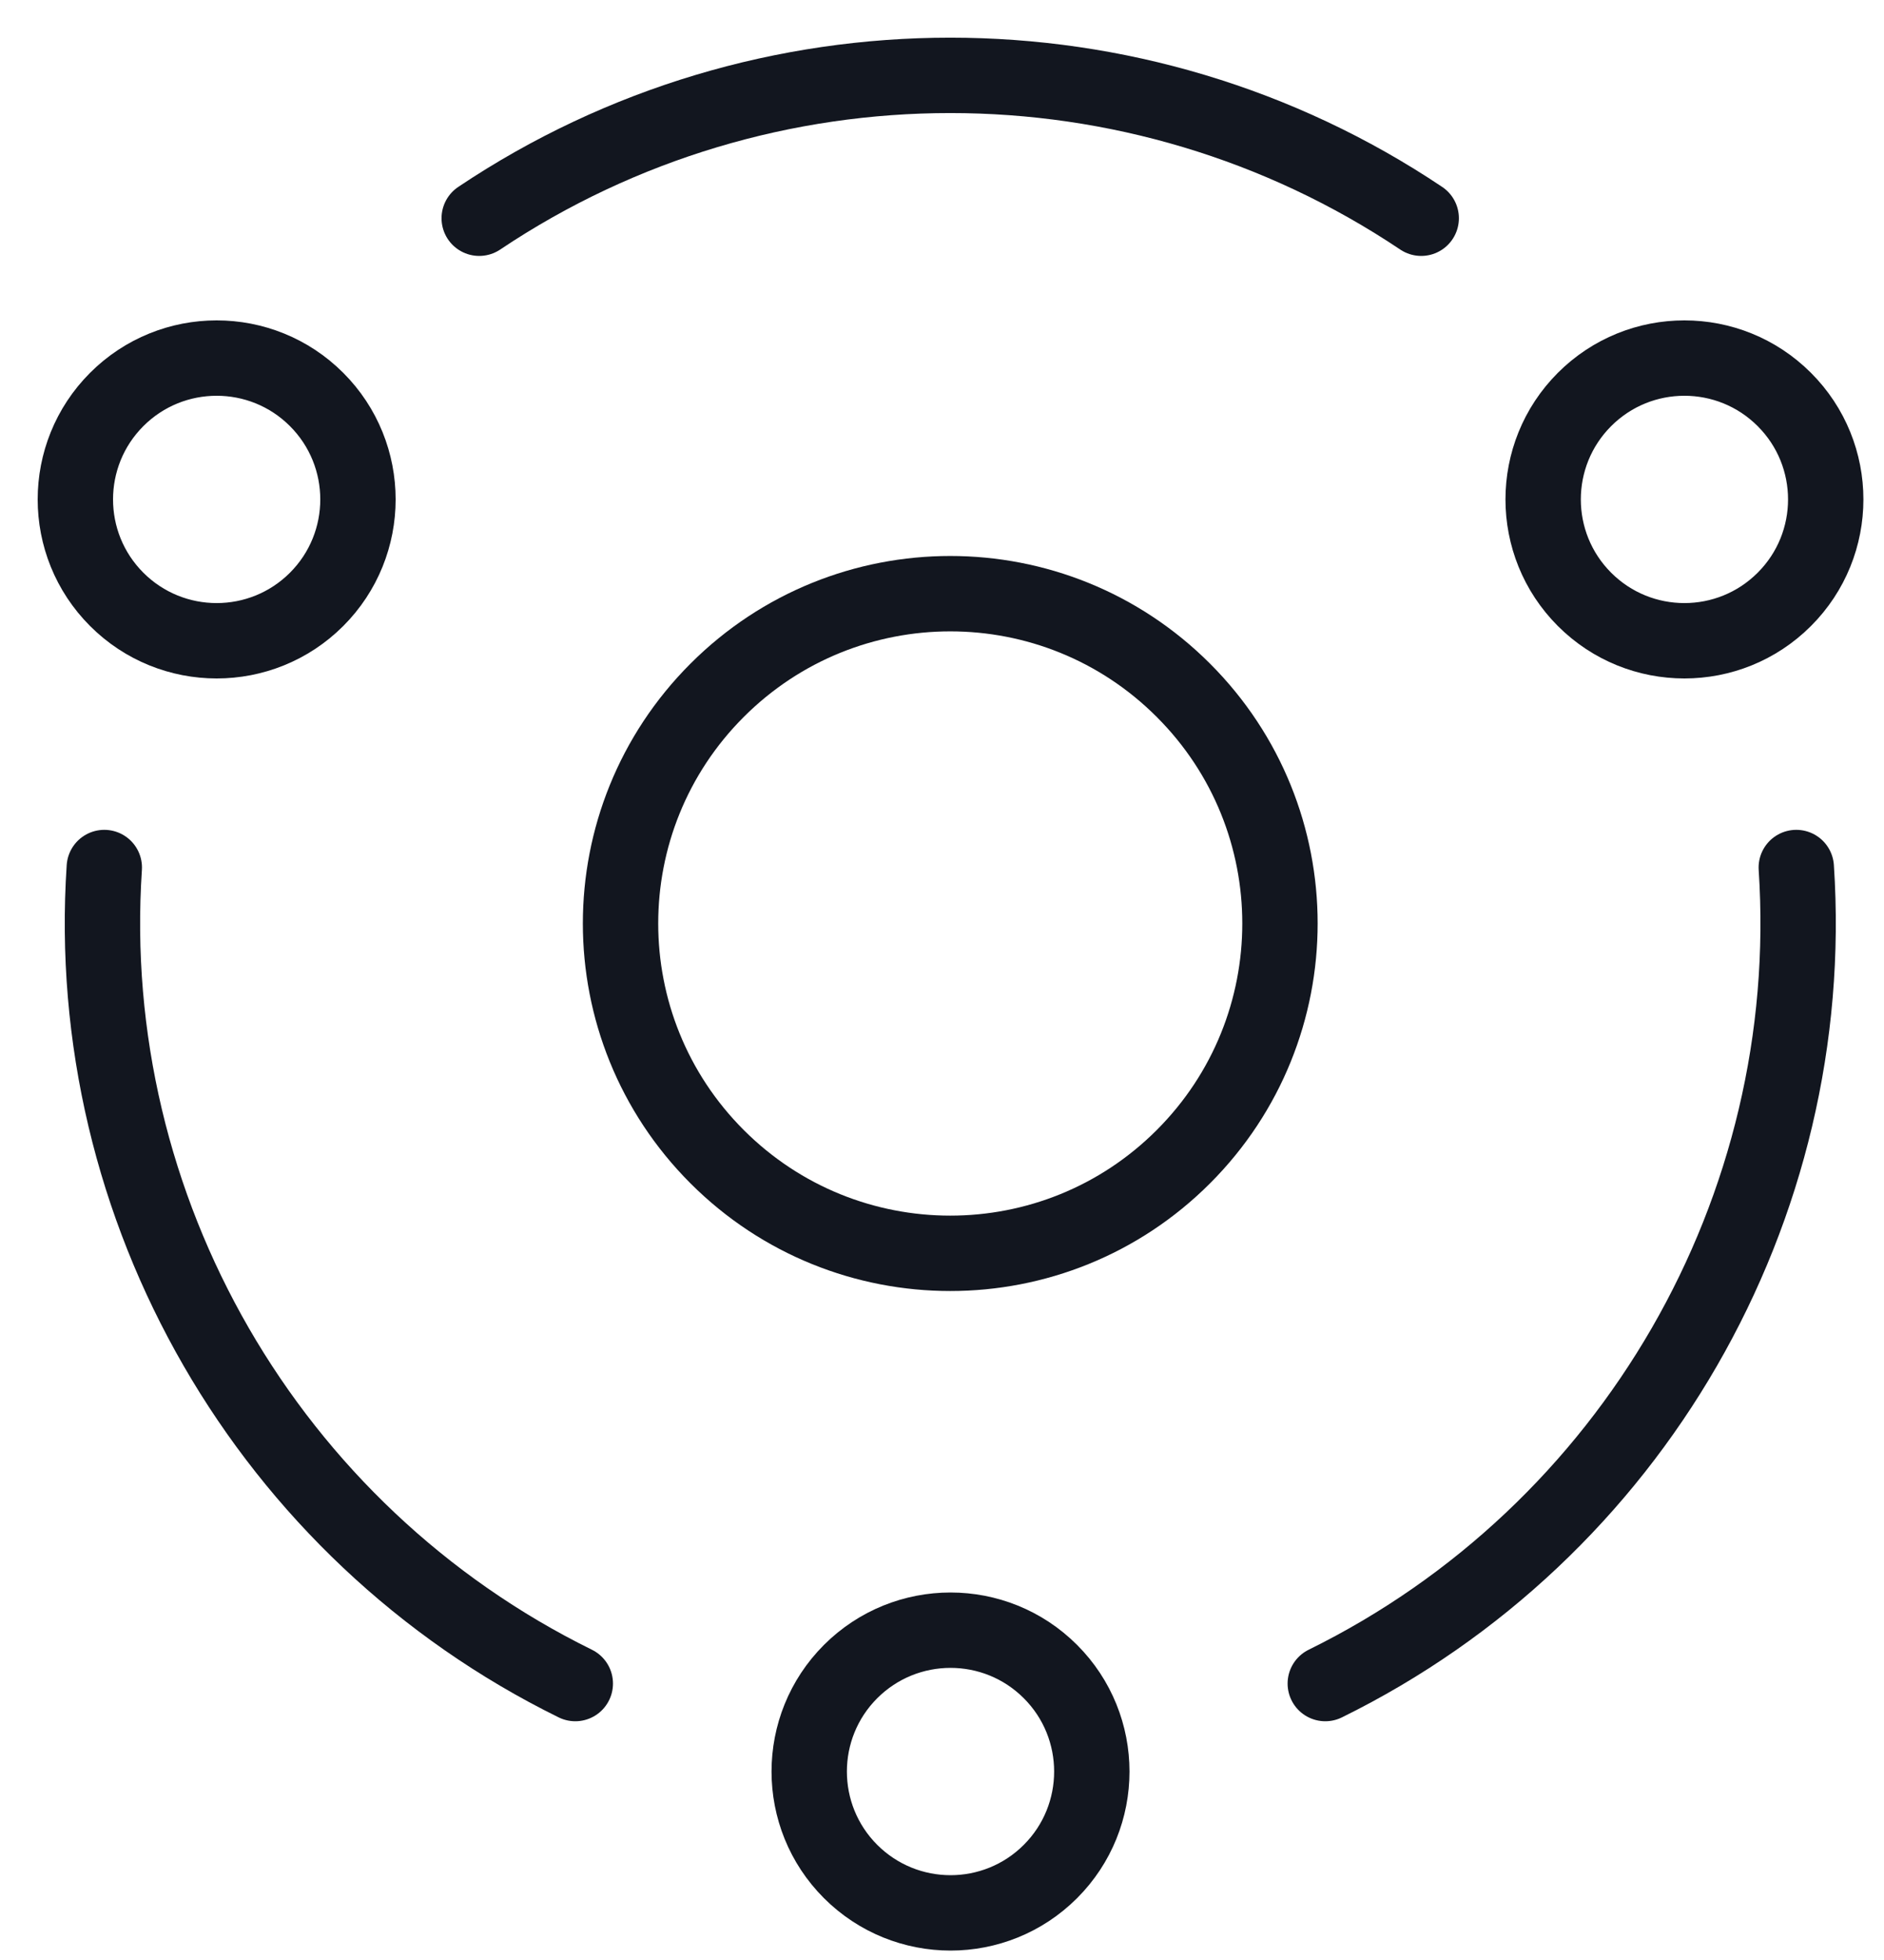 <svg width="25" height="26" viewBox="0 0 25 26" fill="none" xmlns="http://www.w3.org/2000/svg">
<path d="M18.859 2.895C15.088 0.368 10.131 0.368 6.359 2.895" stroke="#12161F" stroke-linecap="round" stroke-linejoin="round"/>
<path d="M17.586 22.333C21.658 20.33 24.137 16.037 23.836 11.508" stroke="#12161F" stroke-linecap="round" stroke-linejoin="round"/>
<path d="M7.634 22.333C3.562 20.33 1.083 16.037 1.384 11.508" stroke="#12161F" stroke-linecap="round" stroke-linejoin="round"/>
<path d="M23.677 5.299C24.41 6.031 24.41 7.219 23.677 7.951C22.945 8.683 21.758 8.683 21.026 7.951C20.294 7.219 20.294 6.031 21.026 5.299C21.758 4.567 22.945 4.567 23.677 5.299" stroke="#12161F" stroke-linecap="round" stroke-linejoin="round"/>
<path d="M4.201 5.299C4.933 6.031 4.933 7.219 4.201 7.951C3.469 8.683 2.281 8.683 1.549 7.951C0.817 7.219 0.817 6.031 1.549 5.299C2.281 4.567 3.469 4.567 4.201 5.299" stroke="#12161F" stroke-linecap="round" stroke-linejoin="round"/>
<path d="M13.939 22.174C14.671 22.906 14.671 24.094 13.939 24.826C13.207 25.558 12.02 25.558 11.287 24.826C10.555 24.094 10.555 22.906 11.287 22.174C12.02 21.442 13.207 21.442 13.939 22.174" stroke="#12161F" stroke-linecap="round" stroke-linejoin="round"/>
<path d="M15.703 9.157C17.412 10.865 17.412 13.635 15.703 15.344C13.995 17.053 11.225 17.053 9.516 15.344C7.807 13.635 7.807 10.865 9.516 9.157C11.225 7.448 13.995 7.448 15.703 9.157" stroke="#12161F" stroke-linecap="round" stroke-linejoin="round"/>
</svg>
